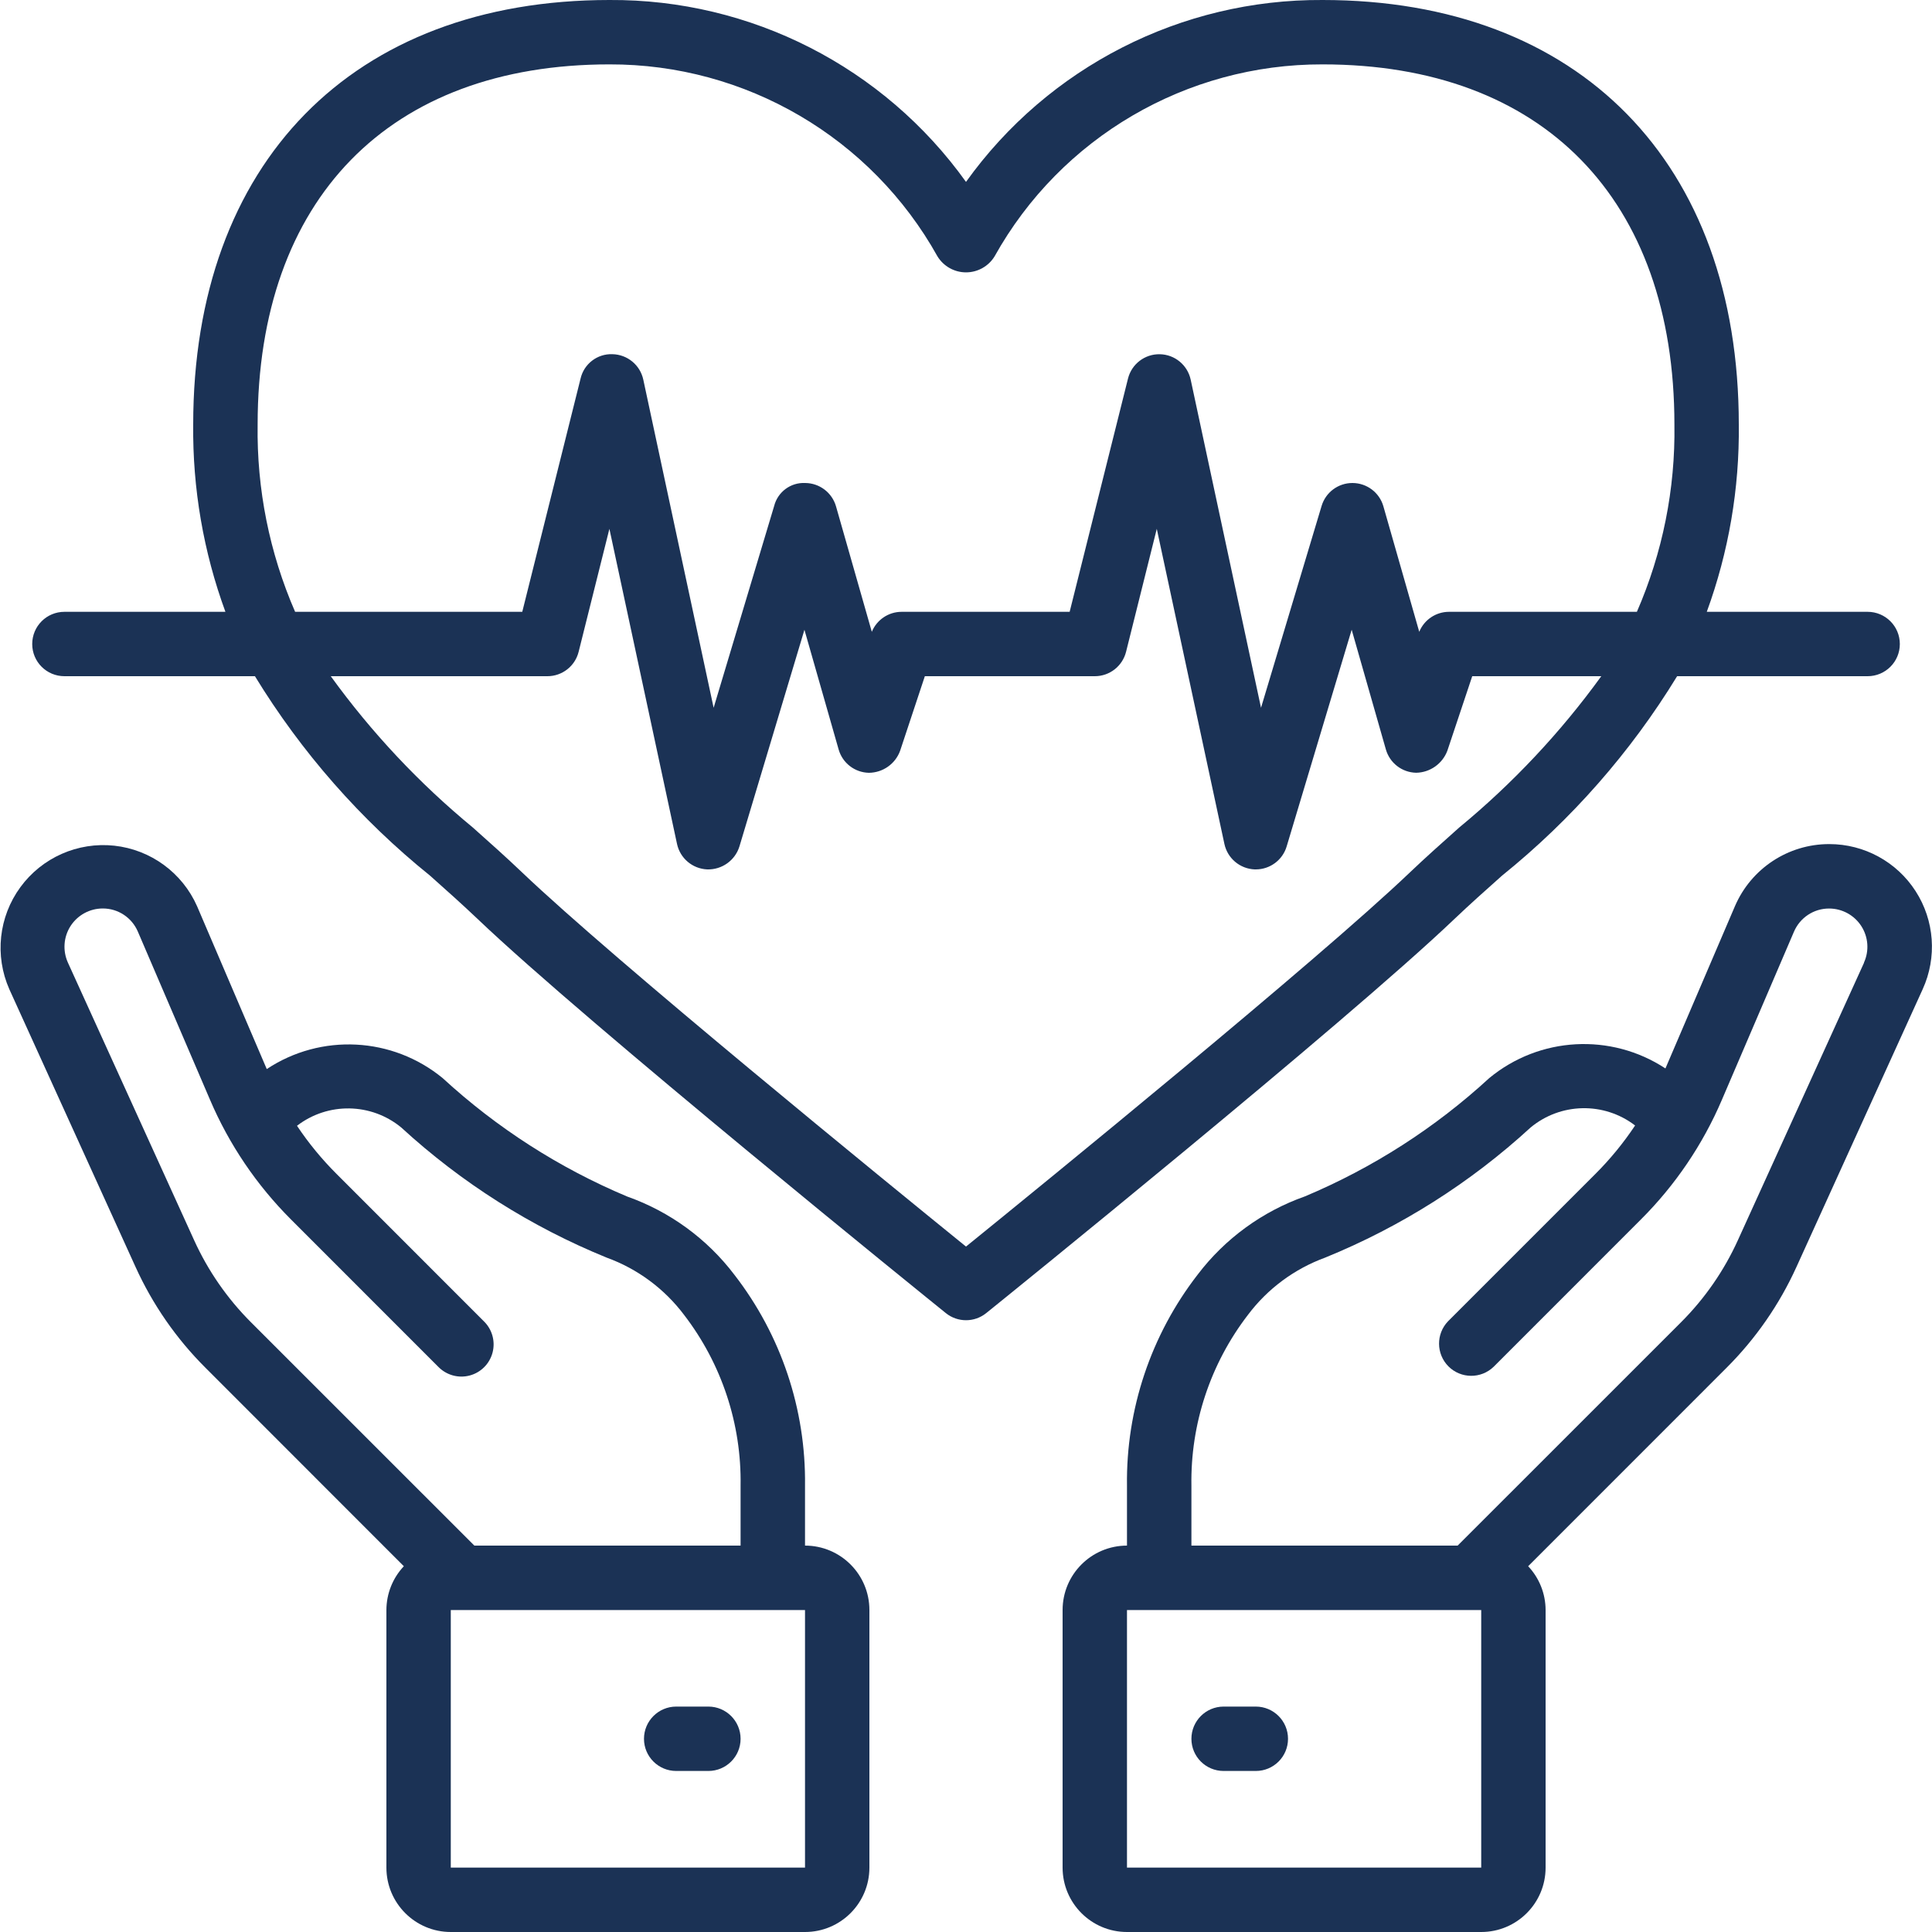 <?xml version="1.0" encoding="UTF-8"?>
<svg xmlns="http://www.w3.org/2000/svg" width="40" height="40" viewBox="0 0 40 40" fill="none">
  <g clip-path="url(#clip0_1489_4017)">
    <path d="M8.361 32.427C8.13 32.672 8.001 32.996 8 33.334V38.667C8 39.403 8.597 40 9.333 40H16.667C17.403 40 18 39.403 18 38.667V33.334C18 32.597 17.403 32 16.667 32V30.759C16.687 29.181 16.172 27.641 15.205 26.393C14.639 25.647 13.866 25.084 12.983 24.772C11.579 24.182 10.288 23.354 9.167 22.323C8.126 21.466 6.647 21.389 5.523 22.134L4.081 18.764C3.775 18.07 3.121 17.591 2.366 17.509C1.611 17.428 0.87 17.755 0.422 18.368C-0.027 18.981 -0.114 19.786 0.193 20.481L2.805 26.228C3.158 27.006 3.648 27.714 4.253 28.317L8.361 32.427ZM16.667 38.667H9.333V33.334H16.667V38.667ZM1.406 19.93C1.295 19.684 1.315 19.399 1.461 19.172C1.607 18.946 1.858 18.809 2.127 18.809C2.445 18.808 2.731 18.998 2.855 19.29L4.347 22.767C4.743 23.695 5.314 24.538 6.028 25.251L9.073 28.297C9.241 28.47 9.489 28.54 9.722 28.479C9.955 28.418 10.137 28.236 10.198 28.003C10.259 27.769 10.189 27.521 10.016 27.354L6.971 24.308C6.665 24.003 6.389 23.668 6.149 23.308C6.789 22.816 7.685 22.83 8.308 23.344C9.554 24.488 10.995 25.4 12.561 26.038C13.2 26.27 13.757 26.683 14.165 27.226C14.942 28.238 15.354 29.484 15.333 30.759V32H9.821L5.195 27.375C4.704 26.884 4.306 26.309 4.019 25.677L1.406 19.93Z" fill="#1B3255"></path>
    <path d="M14.666 35.333H14C13.632 35.333 13.333 35.632 13.333 36C13.333 36.368 13.632 36.666 14 36.666H14.666C15.034 36.666 15.333 36.368 15.333 36C15.333 35.632 15.034 35.333 14.666 35.333Z" fill="#1B3255"></path>
    <path d="M37.873 17.476C37.022 17.475 36.254 17.982 35.919 18.764L34.481 22.121C33.353 21.38 31.873 21.461 30.833 22.321C29.712 23.352 28.421 24.18 27.017 24.77C26.134 25.082 25.361 25.645 24.795 26.391C23.828 27.64 23.312 29.18 23.333 30.76V32C22.597 32 22 32.597 22 33.334V38.667C22 39.403 22.597 40 23.333 40H30.667C31.403 40 32 39.403 32 38.667V33.334C31.999 32.996 31.87 32.672 31.639 32.427L35.747 28.318C36.352 27.714 36.842 27.006 37.195 26.228L39.807 20.481C40.107 19.823 40.052 19.058 39.661 18.451C39.27 17.843 38.597 17.476 37.874 17.476H37.873ZM30.667 38.667H23.333V33.334H30.667V38.667ZM38.594 19.93L35.981 25.677C35.694 26.309 35.296 26.884 34.805 27.375L30.179 32H24.667V30.76C24.646 29.484 25.058 28.238 25.835 27.226C26.242 26.683 26.798 26.271 27.435 26.038C29.002 25.4 30.443 24.488 31.689 23.344C32.312 22.827 33.21 22.809 33.853 23.302C33.611 23.665 33.335 24.002 33.027 24.309L29.981 27.355C29.729 27.616 29.732 28.032 29.989 28.29C30.247 28.547 30.662 28.55 30.924 28.298L33.969 25.252C34.684 24.539 35.255 23.696 35.651 22.768L37.142 19.29C37.267 18.998 37.553 18.809 37.87 18.81C38.139 18.81 38.39 18.947 38.536 19.173C38.682 19.4 38.703 19.685 38.591 19.93L38.594 19.93Z" fill="#1B3255"></path>
    <path d="M26 35.333H25.334C24.965 35.333 24.667 35.632 24.667 36C24.667 36.368 24.965 36.666 25.334 36.666H26C26.369 36.666 26.667 36.368 26.667 36C26.667 35.632 26.369 35.333 26 35.333Z" fill="#1B3255"></path>
    <path d="M27.383 0C24.457 -0.018 21.704 1.387 20 3.766C18.297 1.387 15.544 -0.018 12.618 0C7.302 0 4 3.369 4 8.792C3.986 10.113 4.212 11.426 4.667 12.667H1.334C0.965 12.667 0.667 12.965 0.667 13.334C0.667 13.702 0.965 14 1.334 14H5.278C6.24 15.574 7.466 16.971 8.903 18.129C9.244 18.433 9.576 18.729 9.886 19.024C12.152 21.185 19.279 26.942 19.582 27.186C19.826 27.383 20.175 27.383 20.419 27.186C20.722 26.942 27.849 21.186 30.115 19.024C30.425 18.729 30.756 18.433 31.098 18.129C32.534 16.971 33.761 15.574 34.723 14H38.667C39.035 14 39.334 13.702 39.334 13.334C39.334 12.965 39.035 12.667 38.667 12.667H35.337C35.791 11.426 36.015 10.113 36 8.792C36 3.369 32.698 0 27.383 0ZM5.334 8.792C5.334 4.122 8.056 1.333 12.618 1.333C15.436 1.325 18.038 2.847 19.41 5.309C19.536 5.514 19.76 5.639 20 5.639C20.241 5.639 20.465 5.514 20.591 5.309C21.963 2.847 24.564 1.325 27.383 1.333C31.944 1.333 34.667 4.122 34.667 8.792C34.687 10.124 34.422 11.445 33.89 12.667H30C29.73 12.667 29.486 12.831 29.384 13.081L28.641 10.481C28.559 10.197 28.3 10.002 28.004 10H28C27.706 10 27.446 10.193 27.362 10.476L26.108 14.654L24.652 7.861C24.587 7.558 24.322 7.339 24.012 7.334C23.702 7.328 23.429 7.537 23.354 7.838L22.146 12.667H18.667C18.396 12.667 18.153 12.831 18.05 13.081L17.308 10.481C17.225 10.197 16.966 10.002 16.671 10C16.371 9.985 16.102 10.184 16.028 10.476L14.775 14.654L13.319 7.861C13.254 7.557 12.989 7.339 12.678 7.333C12.366 7.322 12.09 7.534 12.02 7.838L10.813 12.667H6.11C5.578 11.445 5.314 10.124 5.334 8.792ZM30.21 17.134C29.858 17.448 29.515 17.753 29.194 18.059C27.279 19.887 21.594 24.517 20 25.809C18.407 24.517 12.722 19.887 10.806 18.059C10.486 17.753 10.143 17.448 9.791 17.134C8.68 16.219 7.691 15.166 6.848 14H11.334C11.639 14 11.906 13.792 11.98 13.495L12.617 10.949L14.017 17.473C14.081 17.771 14.338 17.987 14.642 18C14.946 18.009 15.219 17.815 15.309 17.525L16.655 13.039L17.363 15.517C17.443 15.798 17.697 15.994 17.99 16C18.279 15.997 18.537 15.816 18.636 15.544L19.148 14H22.667C22.973 14 23.239 13.792 23.314 13.495L23.95 10.949L25.35 17.473C25.414 17.771 25.671 17.987 25.976 18H26C26.295 18 26.555 17.806 26.639 17.524L27.985 13.038L28.693 15.516C28.773 15.797 29.027 15.993 29.32 15.999C29.608 15.994 29.864 15.813 29.966 15.543L30.481 14H33.153C32.309 15.166 31.32 16.219 30.21 17.134Z" fill="#1B3255"></path>
  </g>
  <defs>
    <clipPath id="clip0_1489_4017">
      <rect width="40" height="40" fill="white"></rect>
    </clipPath>
  </defs>
</svg>
